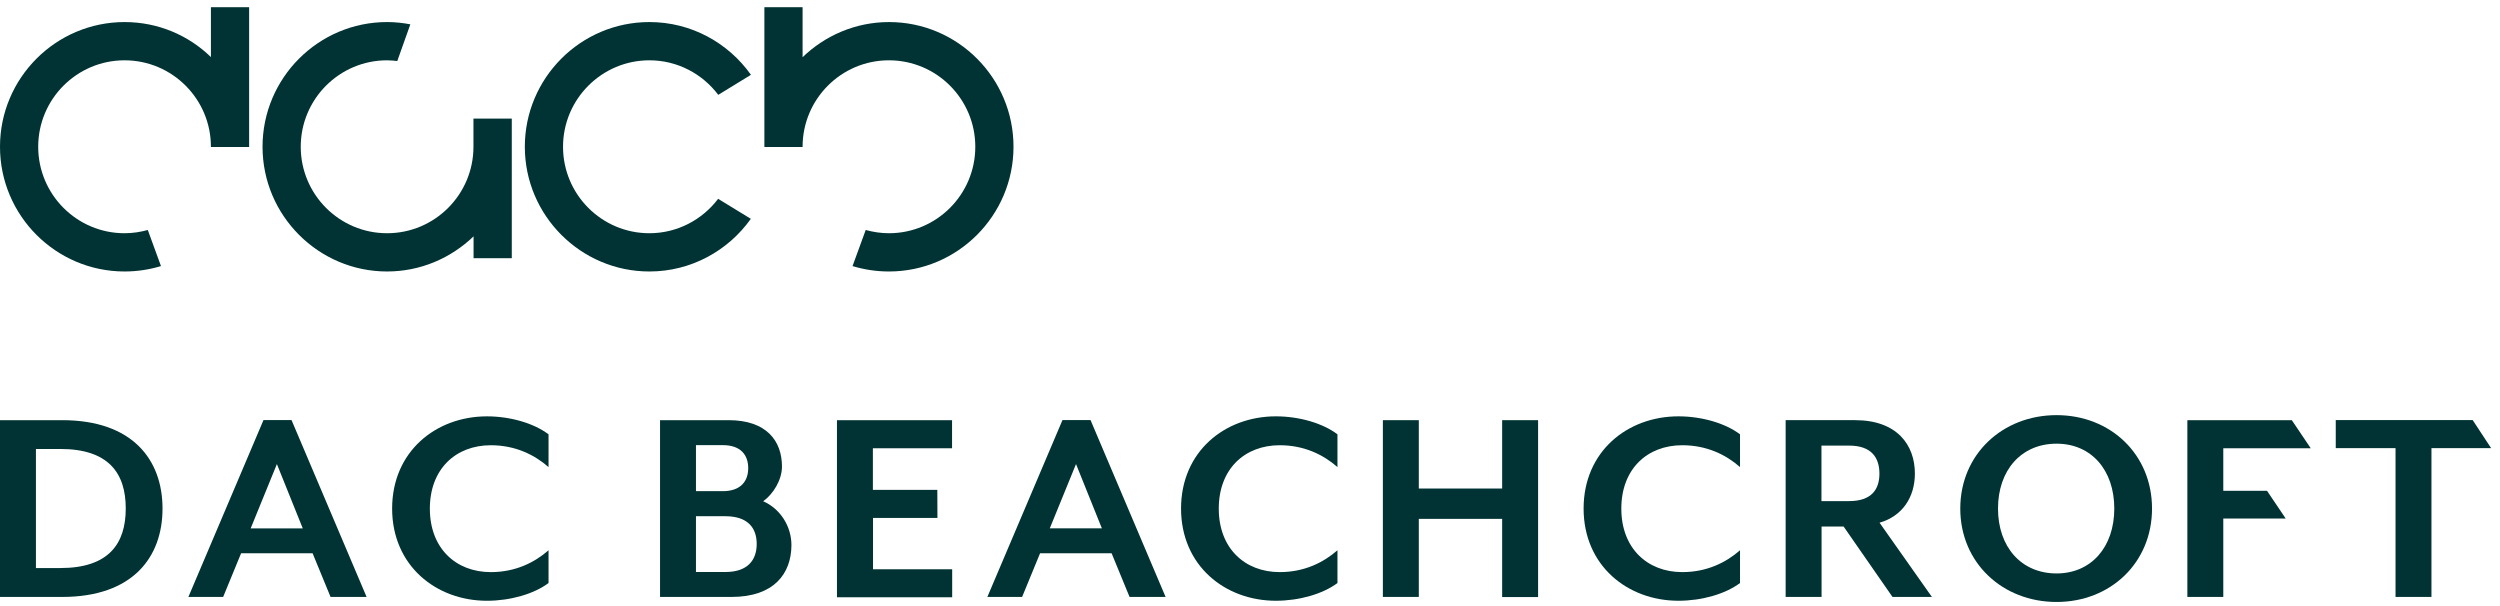<svg width="202" height="49" viewBox="0 0 202 49" fill="none" xmlns="http://www.w3.org/2000/svg">
<path d="M196.462 36.208V48.232H193.559V36.208H188.729V33.94H199.791L201.281 36.208H196.462Z" fill="#013334"/>
<path d="M179.642 36.208V39.657H183.175L184.684 41.895H179.642V48.232H176.739V33.95H185.178L186.707 36.218H179.642V36.208Z" fill="#013334"/>
<path d="M166.172 33.543C161.798 33.543 158.39 36.712 158.39 41.092C158.39 45.471 161.798 48.639 166.172 48.639C170.527 48.639 173.884 45.471 173.884 41.092C173.884 36.712 170.527 33.543 166.172 33.543ZM166.172 35.849C168.988 35.849 170.835 37.991 170.835 41.092C170.835 44.192 168.978 46.334 166.172 46.334C163.317 46.334 161.439 44.192 161.439 41.092C161.439 37.991 163.317 35.849 166.172 35.849Z" fill="#013334"/>
<path d="M144.28 33.949V48.232H147.183V42.545H148.964L152.913 48.232H156.097L151.867 42.234C153.696 41.711 154.723 40.191 154.723 38.263C154.723 35.947 153.272 33.949 149.894 33.949H144.28ZM147.174 36.005H149.41C151.22 36.005 151.858 36.983 151.858 38.272C151.858 39.541 151.22 40.489 149.41 40.489H147.174V36.005Z" fill="#013334"/>
<path d="M135.619 48.541C131.506 48.541 127.955 45.703 127.955 41.091C127.955 36.479 131.497 33.64 135.619 33.64C137.497 33.64 139.403 34.192 140.594 35.093V37.738C139.452 36.74 137.903 35.975 135.929 35.975C133.103 35.975 131.003 37.883 131.003 41.1C131.003 44.288 133.094 46.226 135.929 46.226C137.903 46.226 139.452 45.46 140.594 44.462V47.108C139.403 47.999 137.506 48.541 135.619 48.541Z" fill="#013334"/>
<path d="M121.374 48.242V41.924H114.639V48.232H111.736V33.95H114.639V39.473H121.374V33.95H124.278V48.242H121.374Z" fill="#013334"/>
<path d="M103.093 48.541C98.98 48.541 95.429 45.703 95.429 41.091C95.429 36.479 98.971 33.64 103.093 33.64C104.971 33.64 106.877 34.192 108.067 35.093V37.738C106.925 36.74 105.377 35.975 103.403 35.975C100.577 35.975 98.477 37.883 98.477 41.1C98.477 44.288 100.567 46.226 103.403 46.226C105.377 46.226 106.925 45.46 108.067 44.462V47.108C106.877 47.999 104.971 48.541 103.093 48.541Z" fill="#013334"/>
<path d="M85.849 33.94L79.779 48.232H82.587L84.038 44.704H89.817L91.268 48.232H94.18L88.114 33.94H85.849ZM86.942 37.496L89.032 42.691H84.822L86.942 37.496Z" fill="#013334"/>
<path d="M67.626 48.261V33.95H76.926V36.218H70.529V39.58H75.736L75.745 41.847H70.539V45.994H76.936V48.261H67.626Z" fill="#013334"/>
<path d="M38.255 9.582V11.859C38.255 15.715 35.129 18.845 31.277 18.845C27.426 18.845 24.3 15.715 24.3 11.859C24.3 8.003 27.426 4.873 31.277 4.873C31.558 4.873 31.829 4.902 32.1 4.931L33.155 1.966C32.545 1.85 31.926 1.782 31.277 1.782C25.723 1.782 21.213 6.307 21.213 11.859C21.213 17.411 25.732 21.936 31.277 21.936C33.987 21.936 36.445 20.85 38.264 19.097V20.86H41.352V9.582H38.255Z" fill="#013334"/>
<path d="M10.065 1.783C4.519 1.783 0 6.298 0 11.859C0 17.421 4.519 21.936 10.065 21.936C11.09 21.936 12.077 21.781 13.007 21.5L11.942 18.583C11.342 18.748 10.713 18.845 10.065 18.845C6.213 18.845 3.087 15.716 3.087 11.859C3.087 8.003 6.213 4.873 10.065 4.873C13.916 4.873 17.042 8.003 17.042 11.859V11.879H20.129V0.581H17.042V4.612C15.242 2.858 12.784 1.783 10.065 1.783Z" fill="#013334"/>
<path d="M71.836 1.783C69.126 1.783 66.668 2.868 64.849 4.621V0.581H61.762V11.879H64.849V11.859C64.849 8.003 67.975 4.873 71.826 4.873C75.678 4.873 78.804 8.003 78.804 11.859C78.804 15.716 75.678 18.845 71.826 18.845C71.178 18.845 70.549 18.748 69.949 18.583L68.884 21.5C69.813 21.781 70.8 21.936 71.826 21.936C77.381 21.936 81.891 17.411 81.891 11.859C81.891 6.307 77.391 1.783 71.836 1.783Z" fill="#013334"/>
<path d="M52.471 18.845C48.619 18.845 45.493 15.715 45.493 11.859C45.493 8.003 48.629 4.873 52.471 4.873C54.745 4.873 56.767 5.978 58.035 7.664L60.677 6.045C58.848 3.468 55.858 1.782 52.471 1.782C46.916 1.782 42.406 6.307 42.406 11.859C42.406 17.411 46.926 21.936 52.471 21.936C55.848 21.936 58.839 20.25 60.667 17.682L58.026 16.064C56.748 17.75 54.735 18.845 52.471 18.845Z" fill="#013334"/>
<path d="M53.331 33.95V48.233H59.11C62.535 48.233 63.939 46.352 63.948 44.046C63.948 42.544 63.069 41.12 61.666 40.5C62.469 39.928 63.183 38.787 63.183 37.692C63.183 35.638 61.945 33.95 58.877 33.95H53.331ZM56.234 35.967H58.403C59.864 35.967 60.456 36.779 60.456 37.826C60.456 38.872 59.855 39.686 58.403 39.686H56.234V35.967ZM56.234 41.711H58.616C60.426 41.711 61.142 42.662 61.142 43.95C61.142 45.239 60.426 46.218 58.616 46.218H56.234V41.711Z" fill="#013334"/>
<path d="M39.348 48.542C35.235 48.542 31.684 45.704 31.684 41.092C31.684 36.48 35.225 33.641 39.348 33.641C41.225 33.641 43.132 34.193 44.322 35.094V37.739C43.18 36.741 41.632 35.976 39.658 35.976C36.832 35.976 34.732 37.885 34.732 41.101C34.732 44.289 36.822 46.227 39.658 46.227C41.632 46.227 43.18 45.461 44.322 44.463V47.108C43.132 48 41.225 48.542 39.348 48.542Z" fill="#013334"/>
<path d="M21.29 33.941L15.222 48.233H18.03L19.481 44.705H25.258L26.709 48.233H29.621L23.555 33.941H21.29ZM22.373 37.497L24.463 42.692H20.255L22.373 37.497Z" fill="#013334"/>
<path d="M0 33.95V48.233H5.022C10.731 48.233 13.132 45.017 13.132 41.093C13.132 37.169 10.731 33.95 5.022 33.95H0ZM2.903 36.277H4.876C8.776 36.277 10.161 38.235 10.161 41.083C10.161 43.942 8.776 45.898 4.876 45.898H2.903V36.277Z" fill="#013334"/>
</svg>
